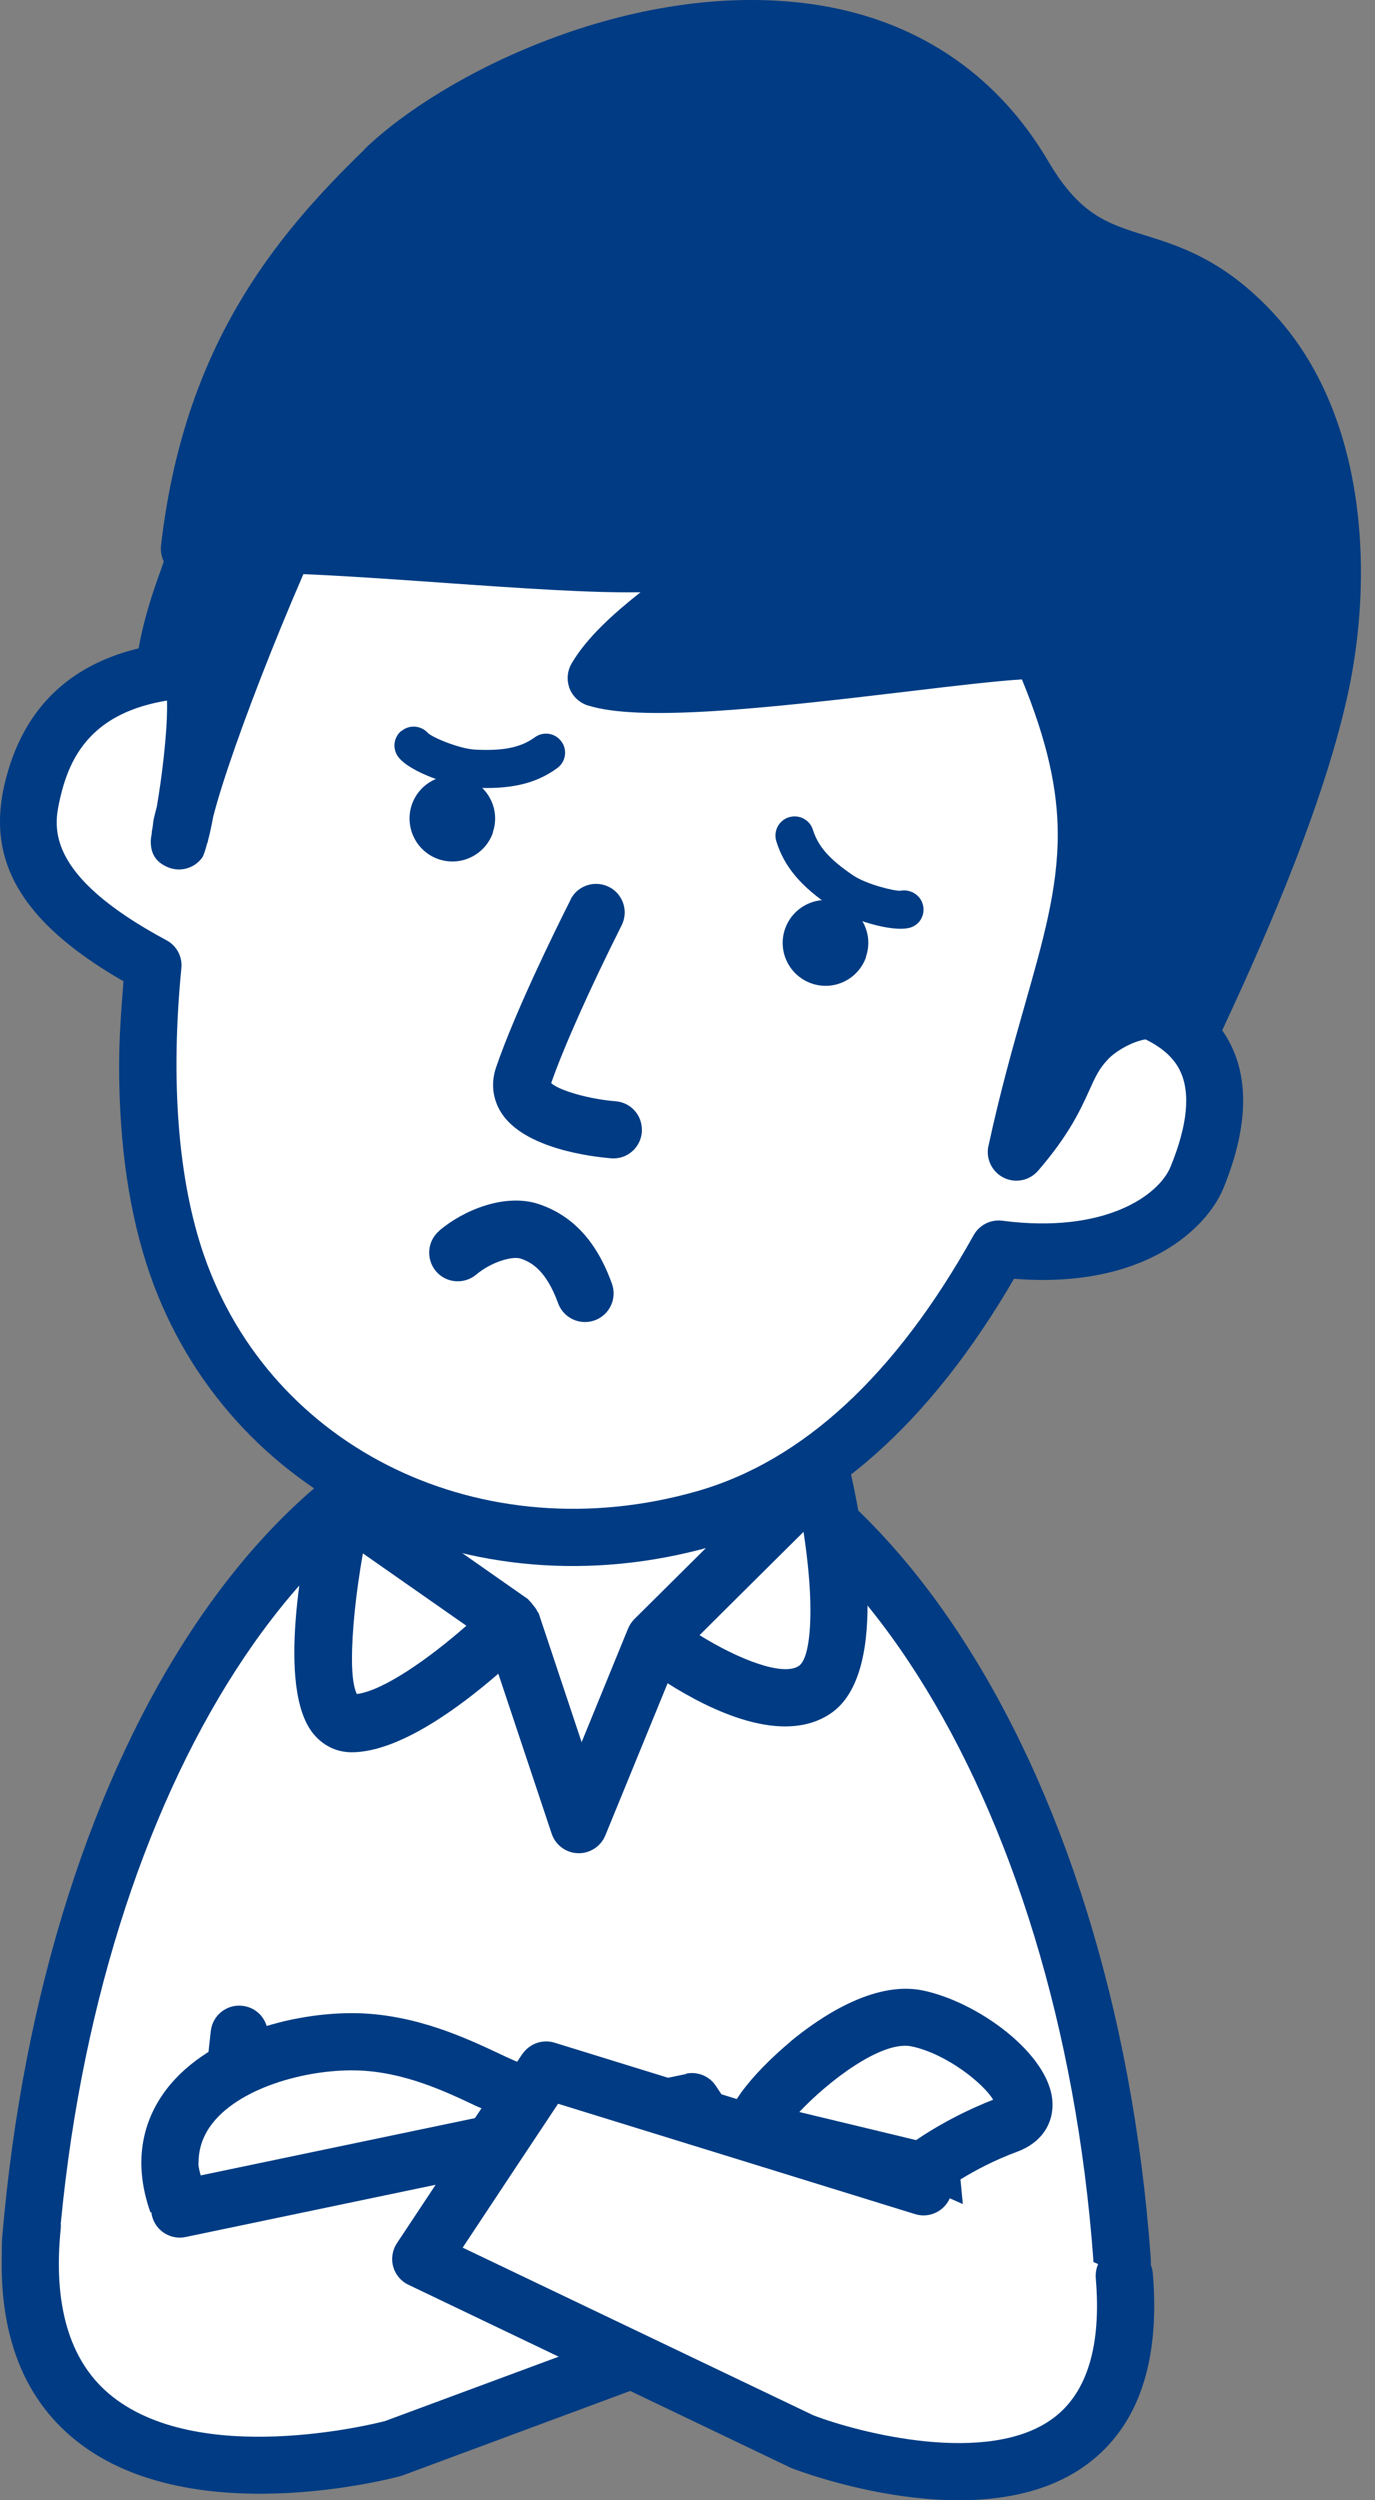 <svg width="55" height="100" viewBox="0 0 55 100" fill="none" xmlns="http://www.w3.org/2000/svg">
<rect x="0" y="0" width="55" height="100" fill="#808080" stroke="none"/>
<path d="M44.887 90.34C45.008 91.982 43.743 91.316 43.743 93.018C34.234 93.018 9.832 92.567 2.914 92.567C2.914 90.616 1.07 91.477 1.231 89.606C2.806 70.864 11.965 56.489 23.029 56.489C34.093 56.489 43.494 71.248 44.887 90.347V90.34Z" fill="white"/>
<path d="M0.087 89.505C-0.054 91.161 0.949 91.753 1.427 92.043C1.651 92.177 1.763 92.352 1.763 92.567C1.763 93.193 2.281 93.705 2.907 93.712L20.398 93.907C28.924 94.021 38.595 94.156 43.737 94.156C44.369 94.156 44.881 93.644 44.881 93.012C44.881 92.805 44.948 92.646 45.083 92.534C45.446 92.231 46.126 91.666 46.025 90.252C44.571 70.346 34.685 55.332 23.022 55.332C11.36 55.332 1.75 69.707 0.087 89.505ZM2.362 89.903C2.362 89.903 2.362 89.869 2.362 89.842C2.362 89.808 2.362 89.761 2.362 89.701C3.896 71.416 12.78 57.627 23.022 57.627C33.265 57.627 42.37 71.725 43.737 90.421C43.737 90.421 43.73 90.676 43.73 90.69C43.716 90.69 43.615 90.784 43.615 90.784C43.387 90.979 43.037 91.309 42.808 91.868C37.512 91.854 28.487 91.733 20.425 91.619C20.425 91.619 5.512 91.45 3.836 91.43C3.526 90.656 2.954 90.286 2.591 90.071C2.591 90.071 2.369 89.929 2.355 89.916C2.355 89.916 2.355 89.916 2.355 89.903H2.362Z" fill="#003B83"/>
<path d="M8.432 81.228C8.385 81.632 7.302 91.195 7.759 95.475C7.827 96.101 8.392 96.558 9.018 96.491C9.644 96.424 10.101 95.858 10.034 95.233C9.603 91.201 10.694 81.585 10.707 81.49C10.781 80.865 10.33 80.293 9.697 80.225C9.072 80.151 8.5 80.602 8.432 81.235V81.228Z" fill="#003B83"/>
<path d="M36.254 80.239C35.634 80.366 35.237 80.972 35.365 81.591C36.005 84.68 36.684 92.763 36.684 95.353C36.684 95.986 37.196 96.498 37.828 96.498C38.461 96.498 38.972 95.986 38.972 95.353C38.972 92.615 38.279 84.391 37.599 81.127C37.471 80.508 36.866 80.111 36.247 80.239H36.254Z" fill="#003B83"/>
<path d="M26.192 65.568L32.868 58.939C32.868 58.939 34.604 66.241 32.585 67.587C30.566 68.933 26.192 65.568 26.192 65.568L23.163 72.971L20.472 64.895C20.472 64.895 16.434 68.933 14.078 68.933C11.723 68.933 13.742 60.184 13.742 60.184L20.472 64.895" fill="white"/>
<path d="M32.054 58.125L25.378 64.754C25.264 64.868 25.183 64.996 25.122 65.137C25.122 65.137 24.146 67.526 23.265 69.68C22.471 67.297 21.549 64.531 21.549 64.531C21.542 64.505 21.515 64.491 21.502 64.464C21.461 64.37 21.401 64.289 21.333 64.209C21.279 64.141 21.232 64.074 21.165 64.013C21.145 63.993 21.138 63.973 21.111 63.953L14.382 59.242C14.072 59.027 13.668 58.973 13.318 59.114C12.961 59.249 12.699 59.551 12.612 59.928C12.1 62.149 11.064 67.499 12.517 69.323C12.908 69.814 13.46 70.084 14.065 70.084C15.97 70.084 18.406 68.266 19.933 66.941C20.633 69.047 22.067 73.341 22.067 73.341C22.215 73.792 22.639 74.108 23.117 74.121C23.595 74.135 24.032 73.852 24.214 73.408C24.214 73.408 25.977 69.101 26.704 67.324C28.393 68.394 31.287 69.828 33.211 68.542C35.701 66.887 34.423 60.574 33.972 58.677C33.878 58.273 33.568 57.956 33.171 57.842C32.774 57.728 32.343 57.842 32.054 58.132V58.125ZM14.079 66.349C14.079 65.252 14.233 63.724 14.516 62.129C15.902 63.098 17.47 64.195 18.655 65.023C17.201 66.301 15.357 67.614 14.274 67.755C14.146 67.493 14.079 67.028 14.079 66.349ZM32.141 61.268C32.316 62.405 32.417 63.502 32.417 64.397C32.417 65.575 32.263 66.423 31.953 66.631C31.32 67.055 29.564 66.382 27.982 65.4C29.026 64.363 30.674 62.721 32.148 61.261L32.141 61.268Z" fill="#003B83"/>
<path d="M46.543 31.152C45.91 34.012 45.13 36.926 44.234 39.779C45.627 40.304 50.359 40.991 47.889 47.088C47.297 48.548 44.86 50.601 39.954 49.962C37.007 55.258 33.171 59.336 28.171 60.756C19.462 63.226 10.074 59.201 7.086 50.574C5.915 47.189 5.7 42.983 6.124 38.615C1.151 35.95 0.848 33.669 1.285 31.717C1.743 29.671 3.015 26.643 8.802 26.744C10.256 22.652 12.174 18.944 14.361 16.225C20.31 8.816 25.317 8.567 35.419 11.918C46.482 15.586 48.918 20.465 46.55 31.159L46.543 31.152Z" fill="white"/>
<path d="M13.46 15.498C11.373 18.096 9.509 21.595 8.008 25.613C3.654 25.761 1.003 27.713 0.162 31.454C0.054 31.939 0 32.41 0 32.868C0 35.297 1.595 37.323 4.94 39.248C4.845 40.405 4.765 41.549 4.765 42.626C4.765 45.796 5.175 48.582 5.989 50.944C9.099 59.915 18.763 64.599 28.467 61.853C33.151 60.527 37.209 56.913 40.56 51.146C45.783 51.563 48.286 49.12 48.939 47.518C49.464 46.233 49.726 45.062 49.726 44.019C49.726 43.225 49.571 42.505 49.269 41.865C48.454 40.143 46.806 39.436 45.628 39.046C46.395 36.502 47.088 33.938 47.647 31.407C50.211 19.819 47.209 14.63 35.762 10.828C25.836 7.53 19.96 7.396 13.453 15.505L13.46 15.498ZM8.816 25.593C8.816 25.593 8.803 25.593 8.796 25.593C8.803 25.593 8.809 25.593 8.816 25.593ZM9.879 27.121C11.34 23.015 13.19 19.496 15.25 16.939C20.903 9.892 25.358 9.778 35.055 13.002C45.291 16.393 47.714 20.579 45.426 30.909C44.8 33.743 44.033 36.609 43.145 39.436C42.956 40.035 43.239 40.654 43.831 40.849L44.416 41.044C45.325 41.327 46.698 41.758 47.209 42.841C47.627 43.723 47.499 45.008 46.826 46.657C46.355 47.821 44.174 49.356 40.096 48.824C39.632 48.763 39.174 48.992 38.945 49.403C35.829 55.002 32.101 58.448 27.848 59.652C19.321 62.068 10.855 58.003 8.156 50.197C7.127 47.216 6.811 43.252 7.255 38.723C7.302 38.265 7.066 37.821 6.656 37.605C1.723 34.961 2.16 33.016 2.396 31.966C2.833 30.021 3.95 27.8 8.776 27.888C9.267 27.895 9.711 27.592 9.873 27.127L9.879 27.121Z" fill="#003B83"/>
<path d="M22.828 35.977C22.182 37.256 20.607 40.466 19.847 42.68C19.625 43.319 19.705 43.972 20.062 44.524C20.991 45.944 23.649 46.26 24.443 46.328C25.076 46.381 25.621 45.91 25.675 45.278C25.675 45.244 25.675 45.217 25.675 45.183C25.675 44.591 25.224 44.093 24.625 44.046C23.548 43.959 22.364 43.615 22.047 43.319C22.559 41.859 23.602 39.524 24.867 37.007C24.948 36.839 24.988 36.663 24.988 36.495C24.988 36.078 24.759 35.674 24.356 35.472C23.79 35.19 23.104 35.419 22.821 35.977H22.828Z" fill="#003B83"/>
<path d="M19.718 33.299C19.408 34.194 18.433 34.672 17.537 34.362C16.642 34.052 16.171 33.077 16.474 32.181C16.784 31.287 17.759 30.809 18.648 31.118C19.543 31.428 20.021 32.404 19.711 33.292L19.718 33.299Z" fill="#003B83"/>
<path d="M34.645 38.272C34.336 39.167 33.36 39.645 32.465 39.335C31.57 39.026 31.092 38.05 31.401 37.155C31.711 36.26 32.687 35.782 33.575 36.092C34.47 36.401 34.948 37.377 34.638 38.265L34.645 38.272Z" fill="#003B83"/>
<path d="M50.056 13.271C46.287 9.247 43.703 11.743 40.944 7.046C34.88 -3.284 20.122 2.2 15.364 6.81C12.228 9.852 8.486 14.058 7.578 21.952C10.559 21.185 24.14 23.049 27.181 22.43C32.114 21.427 25.519 24.261 23.85 27.121C27.013 28.123 39.988 25.775 41.65 26.037C45.278 34.301 42.606 37.108 40.648 46.085C42.707 43.703 42.344 42.747 43.521 41.549C44.329 40.721 46.556 39.631 47.62 41.226C48.575 39.154 51.658 32.7 52.788 27.551C53.831 22.807 53.38 16.817 50.056 13.264V13.271Z" fill="#003B83"/>
<path d="M14.57 5.989C10.882 9.563 7.349 13.95 6.441 21.817C6.4 22.194 6.541 22.565 6.824 22.814C7.107 23.063 7.497 23.15 7.86 23.063C9.233 22.713 13.769 23.029 17.767 23.312C20.903 23.534 23.696 23.722 25.62 23.688C24.564 24.523 23.467 25.499 22.861 26.542C22.76 26.717 22.706 26.919 22.706 27.121C22.706 27.262 22.733 27.396 22.78 27.531C22.908 27.854 23.171 28.103 23.5 28.211C25.58 28.87 30.385 28.366 36.455 27.639C38.131 27.437 39.928 27.228 40.877 27.174C41.886 29.631 42.31 31.569 42.31 33.373C42.31 35.553 41.738 37.579 40.984 40.223C40.527 41.832 40.009 43.656 39.538 45.836C39.517 45.917 39.511 45.998 39.511 46.078C39.511 46.502 39.753 46.906 40.143 47.101C40.614 47.337 41.179 47.222 41.523 46.825C42.775 45.378 43.232 44.355 43.569 43.615C43.818 43.063 43.966 42.734 44.343 42.343C44.699 41.98 45.554 41.495 46.18 41.549C46.402 41.569 46.543 41.657 46.671 41.852C46.9 42.195 47.297 42.39 47.714 42.357C48.125 42.323 48.488 42.074 48.663 41.697L48.865 41.26C50.049 38.709 52.822 32.74 53.906 27.794C54.235 26.3 54.437 24.624 54.437 22.901C54.437 19.18 53.502 15.256 50.891 12.477C48.939 10.39 47.189 9.845 45.789 9.408C44.282 8.937 43.192 8.594 41.933 6.454C39.847 2.9 36.55 0.72 32.391 0.154C25.244 -0.815 17.666 2.974 14.57 5.976V5.989ZM16.158 7.638C18.843 5.034 25.762 1.581 32.081 2.443C35.567 2.914 38.212 4.663 39.955 7.631C41.657 10.532 43.407 11.077 45.103 11.608C46.429 12.026 47.681 12.416 49.215 14.058C51.368 16.36 52.129 19.765 52.129 22.955C52.129 24.509 51.947 26.01 51.664 27.316C50.722 31.589 48.421 36.758 47.142 39.53C46.893 39.436 46.664 39.315 46.382 39.288C45.305 39.187 44.181 39.631 43.36 40.203C44.046 37.767 44.592 35.674 44.592 33.393C44.592 31.111 44.08 28.736 42.694 25.579C42.539 25.223 42.209 24.967 41.826 24.907C41.092 24.792 39.389 24.987 36.179 25.371C33.09 25.741 28.817 26.246 26.152 26.226C26.805 25.647 27.545 25.081 28.164 24.617C29.335 23.742 30.129 23.15 30.129 22.396C30.129 22.228 30.089 22.046 30.001 21.858C29.524 20.781 28.211 21.05 26.939 21.306C25.634 21.569 21.535 21.279 17.922 21.023C14.415 20.774 11.098 20.552 8.937 20.653C10.007 14.401 13.002 10.68 16.152 7.631L16.158 7.638Z" fill="#003B83"/>
<path d="M6.622 26.421C9.28 24.826 6.582 36.515 7.275 32.969C7.759 30.485 10.848 22.511 13.298 17.827C13.957 16.561 8.816 19.294 7.699 22.645C7.409 23.513 6.898 24.732 6.622 26.421Z" fill="#003B83"/>
<path d="M12.915 16.387C11.562 16.589 7.679 19.092 6.616 22.282L6.427 22.814C6.131 23.641 5.727 24.779 5.492 26.232C5.424 26.663 5.62 27.087 5.983 27.343C6.178 27.477 6.414 27.545 6.643 27.545C6.669 27.74 6.683 27.975 6.683 28.251C6.683 29.402 6.474 31.091 6.272 32.269C6.232 32.424 6.178 32.619 6.151 32.747C6.124 32.881 6.118 33.009 6.097 33.137C6.084 33.184 6.071 33.272 6.064 33.305C6.064 33.299 6.077 33.292 6.077 33.278C6.064 33.4 6.03 33.527 6.03 33.642C6.03 34.086 6.178 34.456 6.71 34.685C7.208 34.894 7.787 34.732 8.096 34.288C8.143 34.221 8.217 33.998 8.298 33.682C8.298 33.702 8.298 33.722 8.298 33.743C8.298 33.743 8.312 33.662 8.318 33.628C8.386 33.373 8.46 33.036 8.527 32.673C9.227 29.893 12.053 22.666 14.308 18.352C14.449 18.083 14.496 17.847 14.496 17.638C14.496 17.282 14.348 17.026 14.261 16.898C14.119 16.703 13.709 16.259 12.908 16.38L12.915 16.387ZM8.587 23.581L8.789 23.002C9.146 21.939 10.008 20.956 10.889 20.189C10.041 22.033 9.193 24.025 8.446 25.923C8.386 25.829 8.338 25.721 8.271 25.647C8.204 25.573 8.103 25.526 8.015 25.465C8.197 24.752 8.399 24.106 8.587 23.581Z" fill="#003B83"/>
<path d="M16.051 29.234C15.734 29.496 15.687 29.967 15.943 30.29C16.421 30.896 18.083 31.455 18.911 31.502C20.412 31.582 21.421 31.354 22.289 30.721C22.632 30.472 22.706 29.994 22.457 29.658C22.208 29.315 21.731 29.241 21.394 29.489C20.829 29.9 20.129 30.041 18.998 29.981C18.379 29.947 17.323 29.51 17.121 29.321C16.845 29.012 16.374 28.971 16.057 29.241L16.051 29.234Z" fill="#003B83"/>
<path d="M31.556 32.686C31.152 32.814 30.93 33.238 31.051 33.642C31.367 34.664 32.034 35.459 33.285 36.293C33.978 36.751 35.641 37.302 36.388 37.107C36.785 37 37.014 36.603 36.919 36.199C36.825 35.795 36.408 35.546 36.004 35.627H36.038C35.769 35.647 34.651 35.364 34.14 35.021C33.198 34.389 32.727 33.864 32.518 33.191C32.39 32.787 31.966 32.565 31.562 32.686H31.556Z" fill="#003B83"/>
<path d="M17.571 49.228C17.087 49.638 17.033 50.358 17.437 50.843C17.847 51.327 18.567 51.381 19.052 50.977C19.637 50.48 20.485 50.23 20.822 50.338C21.273 50.486 21.852 50.829 22.323 52.121C22.538 52.714 23.191 53.023 23.79 52.808C24.382 52.593 24.692 51.94 24.476 51.341C23.87 49.652 22.908 48.615 21.549 48.158C20.203 47.714 18.547 48.393 17.571 49.221V49.228Z" fill="#003B83"/>
<path d="M14.3 81.665C10.727 81.571 5.303 83.63 7.194 88.348C9.771 89.007 10.33 87.702 12.073 87.668C12.86 87.655 14.745 87.594 15.478 87.668C15.929 87.715 17.336 88.866 17.787 88.328C19.153 86.699 21.091 83.624 21.091 83.617C20.707 84.202 17.867 81.759 14.294 81.665H14.3Z" fill="white"/>
<path d="M6.522 83.751C5.822 84.754 5.189 86.436 6.125 88.772C6.259 89.108 6.549 89.364 6.905 89.451C8.857 89.949 9.947 89.505 10.829 89.149C11.28 88.967 11.63 88.819 12.094 88.812L12.531 88.805C13.292 88.785 14.672 88.758 15.271 88.805C15.338 88.839 15.641 88.994 15.641 88.994C16.381 89.398 17.767 90.145 18.669 89.068C20.049 87.419 21.906 84.478 22.054 84.249L22.081 84.209C22.189 84.027 22.243 83.819 22.243 83.624C22.243 83.24 22.054 82.87 21.704 82.654C21.442 82.493 21.152 82.479 20.87 82.533C20.675 82.466 20.318 82.305 19.995 82.15C18.676 81.531 16.684 80.588 14.328 80.521C11.697 80.454 8.137 81.43 6.522 83.751ZM7.942 86.504C7.942 85.972 8.097 85.494 8.399 85.057C9.47 83.522 12.222 82.755 14.268 82.809C16.139 82.856 17.801 83.644 19.012 84.216C19.093 84.256 19.181 84.29 19.261 84.323C18.676 85.205 17.895 86.342 17.202 87.217C17.034 87.136 16.852 87.042 16.718 86.975C16.314 86.753 15.964 86.564 15.58 86.531C14.947 86.463 13.696 86.484 12.471 86.51H12.04C11.152 86.537 10.513 86.8 9.954 87.029C9.375 87.264 8.877 87.412 8.117 87.332C8.05 87.049 7.935 86.76 7.935 86.504H7.942Z" fill="#003B83"/>
<path d="M30.156 85.212C30.129 84.344 34.167 80.198 36.697 80.73C39.227 81.261 42.357 84.222 40.297 84.983C38.238 85.743 36.885 86.834 36.885 86.834L30.156 85.212Z" fill="white"/>
<path d="M31.61 81.665C30.991 82.184 28.972 83.967 29.006 85.246C29.019 85.764 29.382 86.201 29.88 86.322L36.61 87.944C36.953 88.025 37.317 87.944 37.593 87.729C37.606 87.722 38.844 86.74 40.688 86.06C41.637 85.71 42.162 84.95 42.095 84.028C41.96 82.157 39.154 80.084 36.926 79.613C34.941 79.196 32.741 80.723 31.603 81.665H31.61ZM36.462 81.847C37.869 82.143 39.349 83.341 39.726 83.981C38.286 84.546 37.216 85.205 36.644 85.596C35.998 85.441 33.629 84.869 31.973 84.472C33.097 83.274 35.251 81.598 36.462 81.847Z" fill="#003B83"/>
<path d="M7.188 88.348L27.68 84.068L32.694 91.632L15.741 97.924C15.741 97.924 -0.047 102.238 1.299 89.028" fill="white"/>
<path d="M27.45 82.951L6.958 87.231C6.339 87.359 5.942 87.964 6.07 88.584C6.198 89.203 6.803 89.6 7.423 89.472C7.423 89.472 25.748 85.643 27.154 85.353C27.747 86.248 29.927 89.539 30.943 91.067C28.662 91.915 15.498 96.8 15.397 96.834C14.98 96.942 7.88 98.725 4.354 95.737C2.772 94.391 2.12 92.177 2.429 89.142C2.496 88.516 2.039 87.951 1.406 87.884C0.78 87.823 0.215 88.274 0.154 88.906C-0.236 92.736 0.679 95.623 2.88 97.48C7.416 101.323 15.694 99.122 16.044 99.028C16.077 99.021 16.111 99.008 16.138 98.994L33.09 92.702C33.42 92.581 33.669 92.319 33.783 91.982C33.891 91.652 33.844 91.289 33.648 90.993L28.635 83.428C28.379 83.038 27.908 82.843 27.444 82.937L27.45 82.951Z" fill="#003B83"/>
<path d="M36.946 87.46L21.845 82.789L16.831 90.353L32.101 97.662C32.101 97.662 45.984 103.046 44.975 91.02" fill="white"/>
<path d="M20.889 82.156L15.876 89.721C15.694 89.997 15.64 90.34 15.728 90.656C15.815 90.972 16.037 91.242 16.34 91.383L31.61 98.692C31.61 98.692 31.664 98.719 31.691 98.725C32 98.846 39.363 101.646 43.508 98.543C45.534 97.029 46.409 94.465 46.113 90.925C46.059 90.293 45.507 89.829 44.874 89.882C44.242 89.936 43.777 90.488 43.831 91.121C44.06 93.819 43.488 95.704 42.135 96.713C39.544 98.651 34.349 97.299 32.539 96.605C32.438 96.558 20.519 90.858 18.507 89.896C19.449 88.469 21.67 85.124 22.323 84.142C23.79 84.593 36.603 88.556 36.603 88.556C37.209 88.745 37.848 88.402 38.037 87.803C38.225 87.197 37.882 86.558 37.283 86.369L22.181 81.699C21.697 81.551 21.172 81.739 20.889 82.163V82.156Z" fill="#003B83"/>
</svg>
